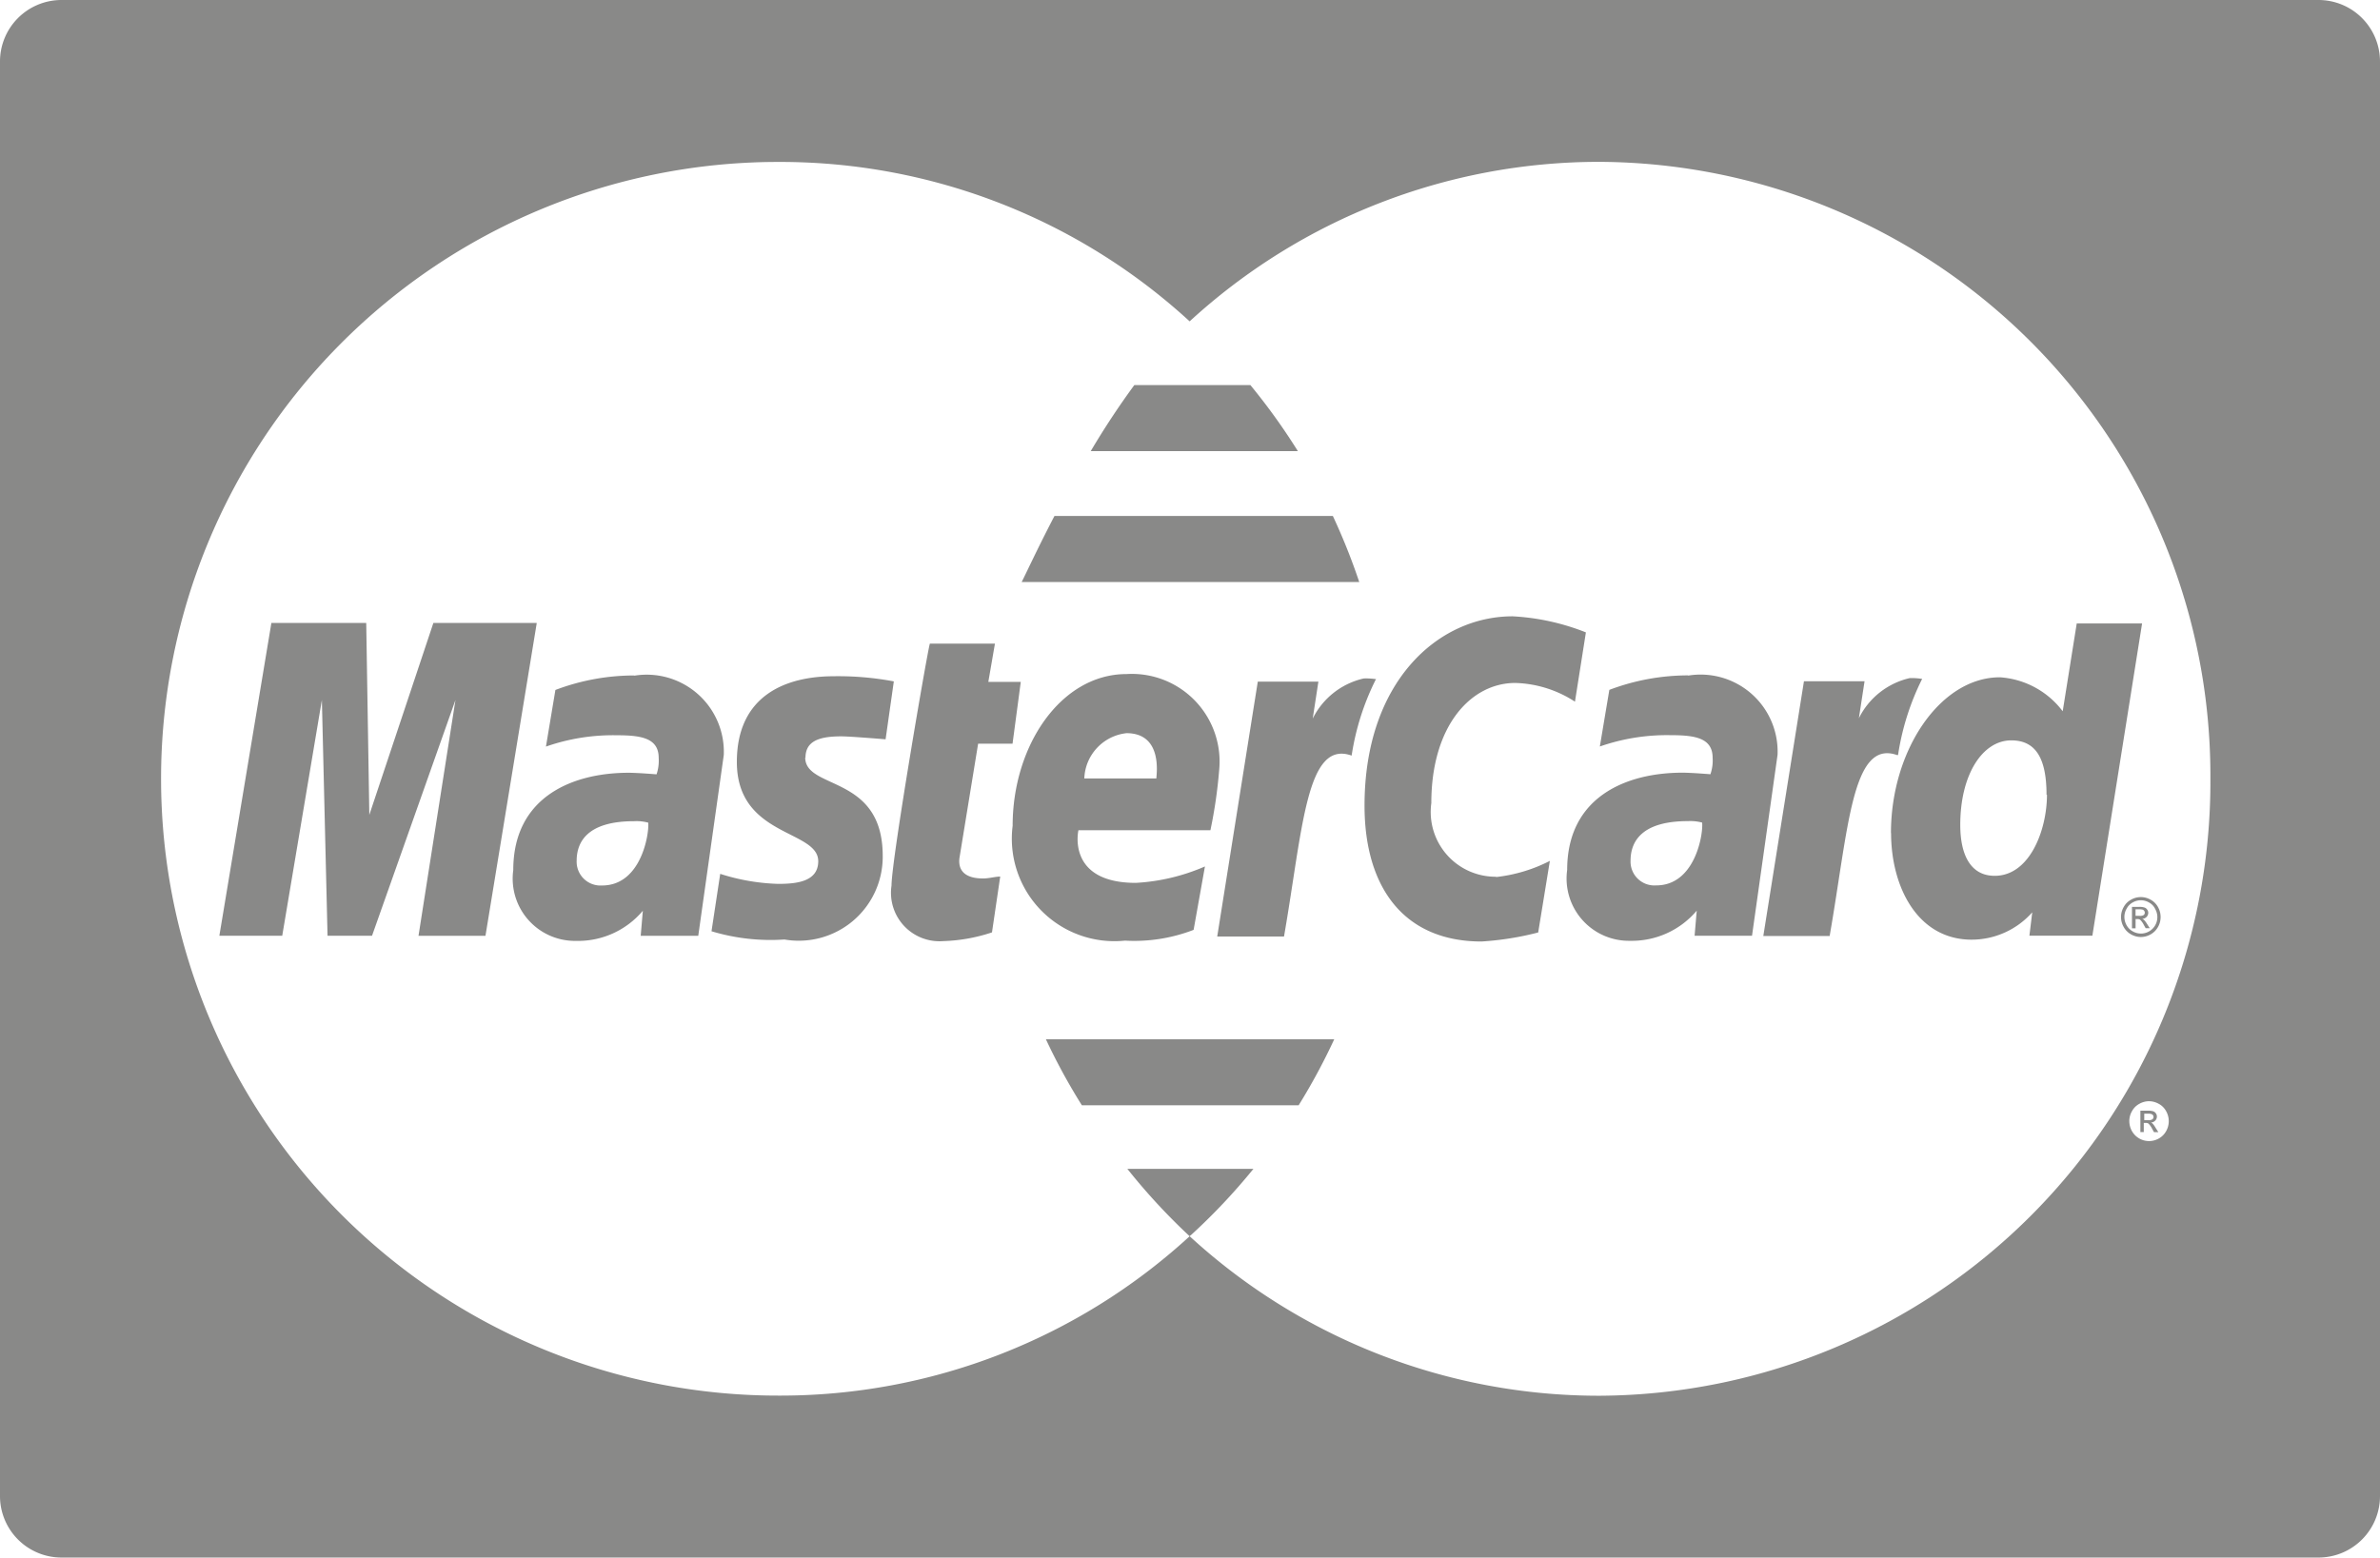 <svg xmlns="http://www.w3.org/2000/svg" width="54.628" height="35.76" viewBox="0 0 54.628 35.76">
  <path id="mastercard" d="M14.55,15.517a5.106,5.106,0,0,0-1.808.333l-.217,1.3a4.671,4.671,0,0,1,1.626-.26c.556,0,.962.062.962.52a.988.988,0,0,1-.049.377s-.438-.036-.641-.036c-1.291,0-2.648.555-2.648,2.234a1.43,1.43,0,0,0,1.442,1.626,1.941,1.941,0,0,0,1.532-.692l-.049.576h1.321l.586-4.153a1.771,1.771,0,0,0-2.054-1.82Zm-.736,4.822a.547.547,0,0,1-.584-.566c0-.412.221-.91,1.318-.91a1.018,1.018,0,0,1,.325.034c.025.253-.16,1.442-1.059,1.442Zm4.662-2.94c0,.753,1.779.384,1.779,2.26A1.927,1.927,0,0,1,18,21.579a4.692,4.692,0,0,1-1.675-.189l.2-1.318a4.8,4.8,0,0,0,1.326.23c.4,0,.924-.039.924-.52,0-.727-1.868-.554-1.868-2.279,0-1.524,1.119-1.968,2.225-1.968a6.89,6.89,0,0,1,1.378.118l-.189,1.33s-.81-.068-1.019-.068c-.53,0-.82.121-.82.494Zm3.543,2.293c-.033.208.025.486.543.486.13,0,.282-.044.39-.044l-.189,1.282a3.9,3.9,0,0,1-1.118.2,1.113,1.113,0,0,1-1.188-1.275c0-.6.848-5.524.881-5.555h1.493l-.152.879h.745l-.189,1.418h-.79Zm5.758-.623a10.943,10.943,0,0,0,.2-1.374,2.013,2.013,0,0,0-2.127-2.21c-1.5,0-2.613,1.634-2.613,3.484a2.354,2.354,0,0,0,2.578,2.636,3.778,3.778,0,0,0,1.576-.247l.26-1.456a4.6,4.6,0,0,1-1.586.377c-1.6,0-1.318-1.208-1.318-1.208h3.028ZM25.85,16.842c.842,0,.686.957.686,1.04H24.882a1.086,1.086,0,0,1,.97-1.04ZM12.314,14.313l-1.177,7.181H9.6l.848-5.413L8.533,21.493H7.512l-.13-5.413-.91,5.413H5.029l1.194-7.181H8.4l.071,4.406,1.47-4.406h2.364ZM31.2,13.372H23.444c.077-.146.347-.736.753-1.517h6.39a14.5,14.5,0,0,1,.606,1.517Zm-1.413-3.006H25.03c.3-.508.641-1.027,1-1.516h2.664a14.387,14.387,0,0,1,1.089,1.515ZM27.3,28.392a14.187,14.187,0,0,1-1.43-1.547h2.894a14.053,14.053,0,0,1-1.43,1.517h0A.164.164,0,0,0,27.3,28.392Zm2.5-3.007H24.826A14.042,14.042,0,0,1,24,23.869h6.619a14.285,14.285,0,0,1-.817,1.516Zm1.773-9.777a5.851,5.851,0,0,0-.555,1.749c-1.04-.371-1.118,1.655-1.552,4.153H27.933l.931-5.851h1.391l-.13.848a1.734,1.734,0,0,1,1.17-.921,1.507,1.507,0,0,1,.289.017Zm2.763,4.537a3.566,3.566,0,0,0,1.232-.371L35.3,21.418a6.857,6.857,0,0,1-1.3.207c-1.781,0-2.686-1.24-2.686-3.12,0-2.836,1.677-4.346,3.4-4.346a5.314,5.314,0,0,1,1.681.369l-.251,1.591a2.637,2.637,0,0,0-1.37-.43c-1.015,0-1.927.979-1.927,2.759a1.487,1.487,0,0,0,1.485,1.69Zm14.572.52a.42.42,0,0,0-.169.169.458.458,0,0,0,0,.458.435.435,0,0,0,.168.169.459.459,0,0,0,.225.061.453.453,0,0,0,.226-.061.435.435,0,0,0,.168-.169.464.464,0,0,0,0-.458.416.416,0,0,0-.17-.169.45.45,0,0,0-.224-.06.462.462,0,0,0-.225.06Zm.55.207a.377.377,0,0,1-.514.519.359.359,0,0,1-.14-.142.39.39,0,0,1-.049-.19.377.377,0,0,1,.052-.189.342.342,0,0,1,.14-.142.371.371,0,0,1,.371,0,.326.326,0,0,1,.14.142ZM43.4,19.135c0,1.236.608,2.448,1.85,2.448a1.859,1.859,0,0,0,1.39-.628l-.065.537H48.02l1.141-7.169h-1.5l-.322,2.016a1.967,1.967,0,0,0-1.442-.78c-1.364,0-2.5,1.668-2.5,3.579Zm3.578-.878c0,.8-.39,1.86-1.2,1.86-.538,0-.79-.456-.79-1.17,0-1.17.52-1.94,1.17-1.94.536,0,.81.372.81,1.249Zm2.427,7.552a.094.094,0,0,0-.042-.026.156.156,0,0,0,.1-.046.13.13,0,0,0-.047-.214.377.377,0,0,0-.124-.013h-.17V26H49.2V25.79h.046a.109.109,0,0,1,.062.016.447.447,0,0,1,.083.117l.043.078h.1l-.06-.094a.573.573,0,0,0-.07-.1Zm-.1-.083h-.094v-.148H49.3a.233.233,0,0,1,.077.009.087.087,0,0,1,.034.025.074.074,0,0,1,.012.04.066.066,0,0,1-.025.055.148.148,0,0,1-.1.019ZM53.214.009H1.4A1.412,1.412,0,0,0-.006,1.427V34.349A1.412,1.412,0,0,0,1.4,35.769H53.215a1.412,1.412,0,0,0,1.407-1.42V1.427A1.412,1.412,0,0,0,53.214.009Zm-3.5,25.968a.429.429,0,0,1-.166.169.451.451,0,0,1-.62-.169.471.471,0,0,1-.06-.228.452.452,0,0,1,.061-.228.416.416,0,0,1,.169-.169.455.455,0,0,1,.224-.06.471.471,0,0,1,.222.06.411.411,0,0,1,.169.169A.463.463,0,0,1,49.714,25.977Zm1.015-8.087A14.091,14.091,0,0,1,36.716,32.054,13.885,13.885,0,0,1,27.3,28.392a13.884,13.884,0,0,1-9.4,3.659,14.162,14.162,0,0,1-.094-28.324h.094a13.887,13.887,0,0,1,9.4,3.66,13.892,13.892,0,0,1,9.4-3.662A14.089,14.089,0,0,1,50.729,17.882a.014.014,0,0,0,0,.008Zm-1.8,2.933v.5h.083V21.11h.043a.1.1,0,0,1,.063.017.433.433,0,0,1,.083.117l.042.075h.094l-.06-.094a.486.486,0,0,0-.071-.094.116.116,0,0,0-.042-.026.148.148,0,0,0,.1-.044.138.138,0,0,0,.039-.094.119.119,0,0,0-.024-.073.114.114,0,0,0-.06-.048.354.354,0,0,0-.124-.016h-.164Zm.282.1a.06.06,0,0,1,.012.039.068.068,0,0,1-.024.055.153.153,0,0,1-.094.019h-.094v-.15H49.1a.282.282,0,0,1,.079.009.069.069,0,0,1,.031.029Zm-10.47-5.408a5.106,5.106,0,0,0-1.808.333l-.218,1.3a4.673,4.673,0,0,1,1.626-.26c.556,0,.963.062.963.52a.958.958,0,0,1-.051.377s-.437-.036-.642-.036c-1.29,0-2.646.555-2.646,2.234a1.43,1.43,0,0,0,1.442,1.626,1.95,1.95,0,0,0,1.532-.692l-.049.576h1.318l.586-4.153a1.768,1.768,0,0,0-2.052-1.82Zm-.736,4.822a.547.547,0,0,1-.585-.566c0-.412.222-.91,1.318-.91a1.04,1.04,0,0,1,.325.034c.029.253-.156,1.442-1.054,1.442Zm5.537-2.991c-1.04-.371-1.116,1.656-1.552,4.153H40.467L41.4,15.65h1.391l-.13.848a1.736,1.736,0,0,1,1.17-.921,1.56,1.56,0,0,1,.282.019,5.85,5.85,0,0,0-.553,1.747Z" transform="translate(0.006 -0.009)" fill="#1d1d1b" fill-rule="evenodd" opacity="0.52"/>
</svg>
